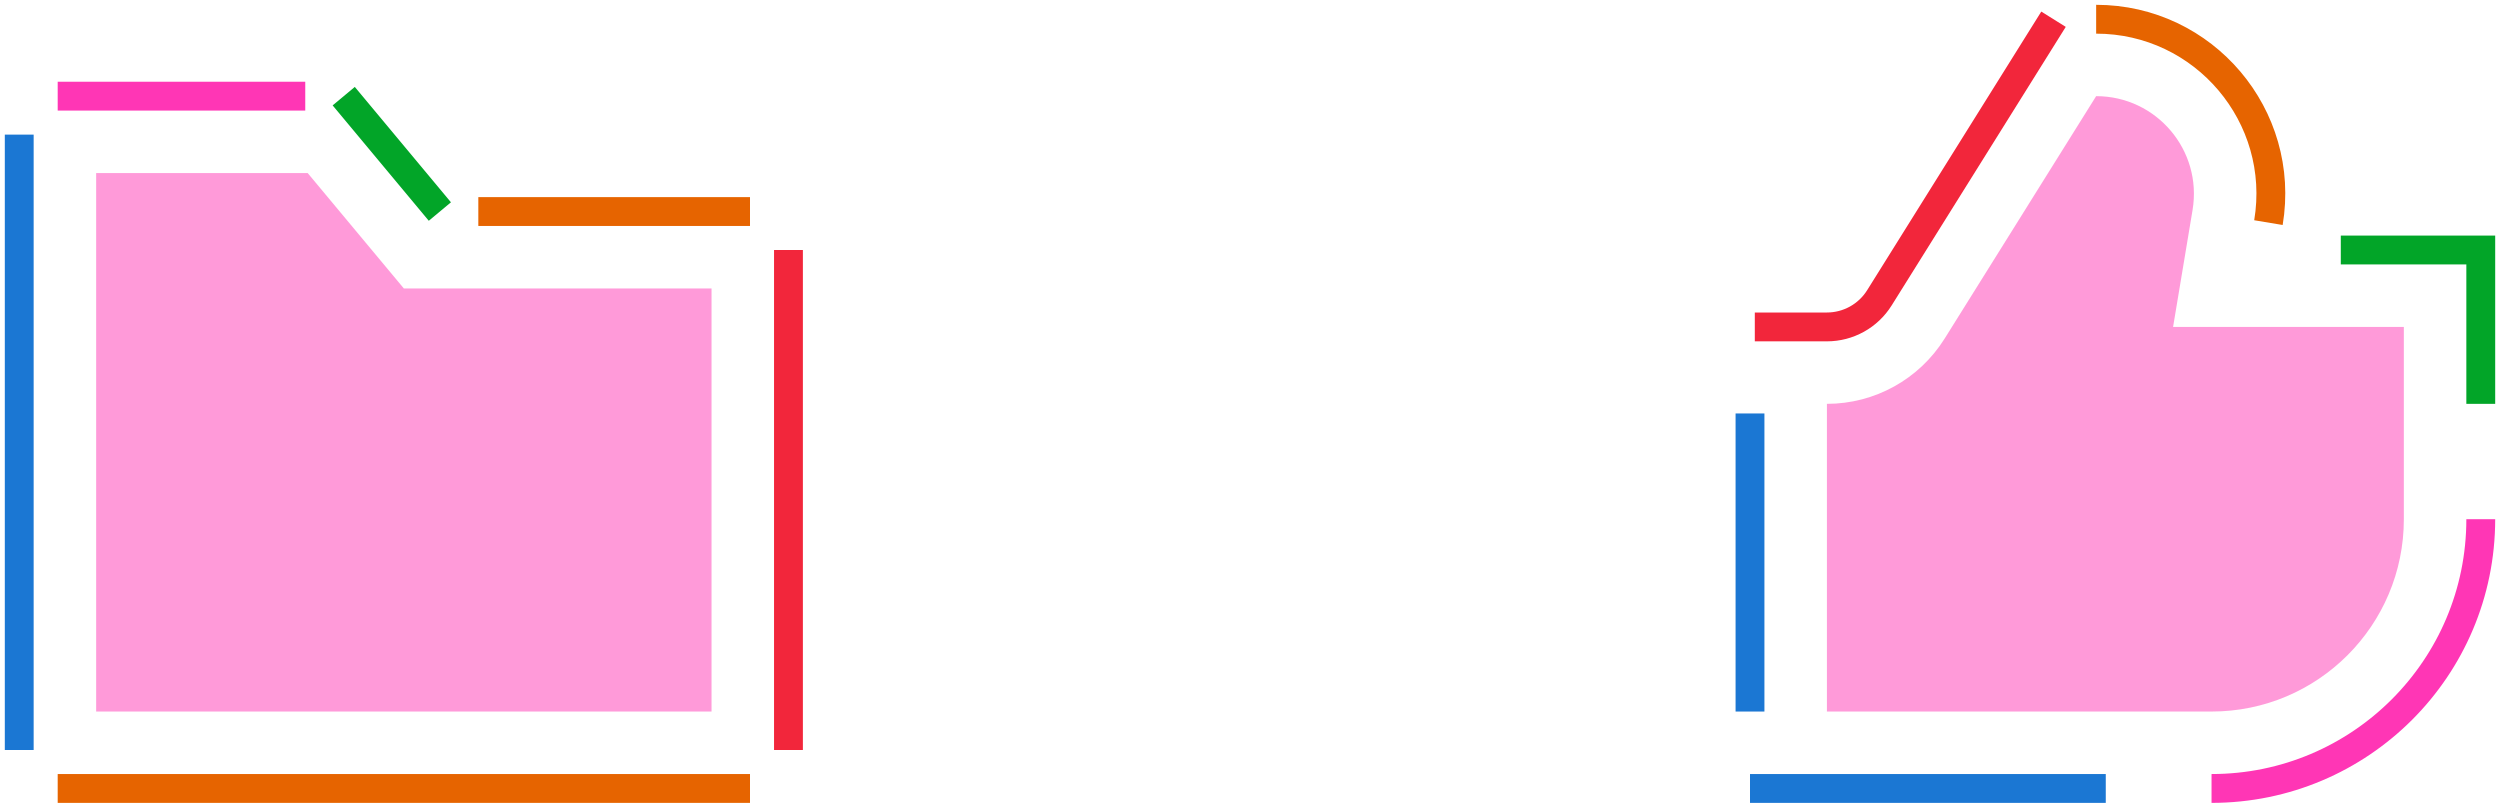 <?xml version="1.0" encoding="utf-8"?>
<svg xmlns="http://www.w3.org/2000/svg" fill="none" height="100%" overflow="visible" preserveAspectRatio="none" style="display: block;" viewBox="0 0 260 84" width="100%">
<g id="Group 2087328164">
<path d="M10 18H32L42 30H74V74H10V18Z" fill="#FF36B5" fill-opacity="0.5" id="Shape"/>
<path d="M78 82H6" id="Shape (Stroke)" stroke="#E66400" stroke-width="3"/>
<path d="M6 10H31.747" id="Shape (Stroke)_2" stroke="#FF36B5" stroke-width="3"/>
<path d="M49.746 22H78" id="Shape (Stroke)_3" stroke="#E66400" stroke-width="3"/>
<path d="M82 26V78" id="Shape (Stroke)_4" stroke="#F2263B" stroke-width="3"/>
<path d="M2 14V78" id="Shape (Stroke)_5" stroke="#1B77D3" stroke-width="3"/>
<path d="M35.747 10L45.746 22" id="Shape (Stroke)_6" stroke="#02A528" stroke-width="3"/>
<path d="M218 10L202.24 35.216C199.602 39.436 194.977 42 190 42V74H230C241.046 74 250 65.046 250 54V34L226 34L228.027 21.837C229.06 15.64 224.282 10 218 10Z" fill="#FF36B5" fill-opacity="0.5" id="Shape_2"/>
<path d="M219 82H182" id="Shape (Stroke)_7" stroke="#1B77D3" stroke-width="3"/>
<path d="M182 74V43" id="Shape (Stroke)_8" stroke="#1B77D3" stroke-width="3"/>
<path d="M258 54C258 69.464 245.464 82 230 82" id="Shape (Stroke)_9" stroke="#FF36B5" stroke-width="3"/>
<path d="M258 42V26L243.443 26" id="Shape (Stroke)_10" stroke="#02A528" stroke-width="3"/>
<path d="M213.566 2L195.456 30.976C194.28 32.857 192.218 34 190 34H182.5" id="Shape (Stroke)_11" stroke="#F2263B" stroke-width="3"/>
<path d="M218 2C229.225 2 237.763 12.08 235.918 23.152" id="Shape (Stroke)_12" stroke="#E66400" stroke-width="3"/>
</g>
</svg>